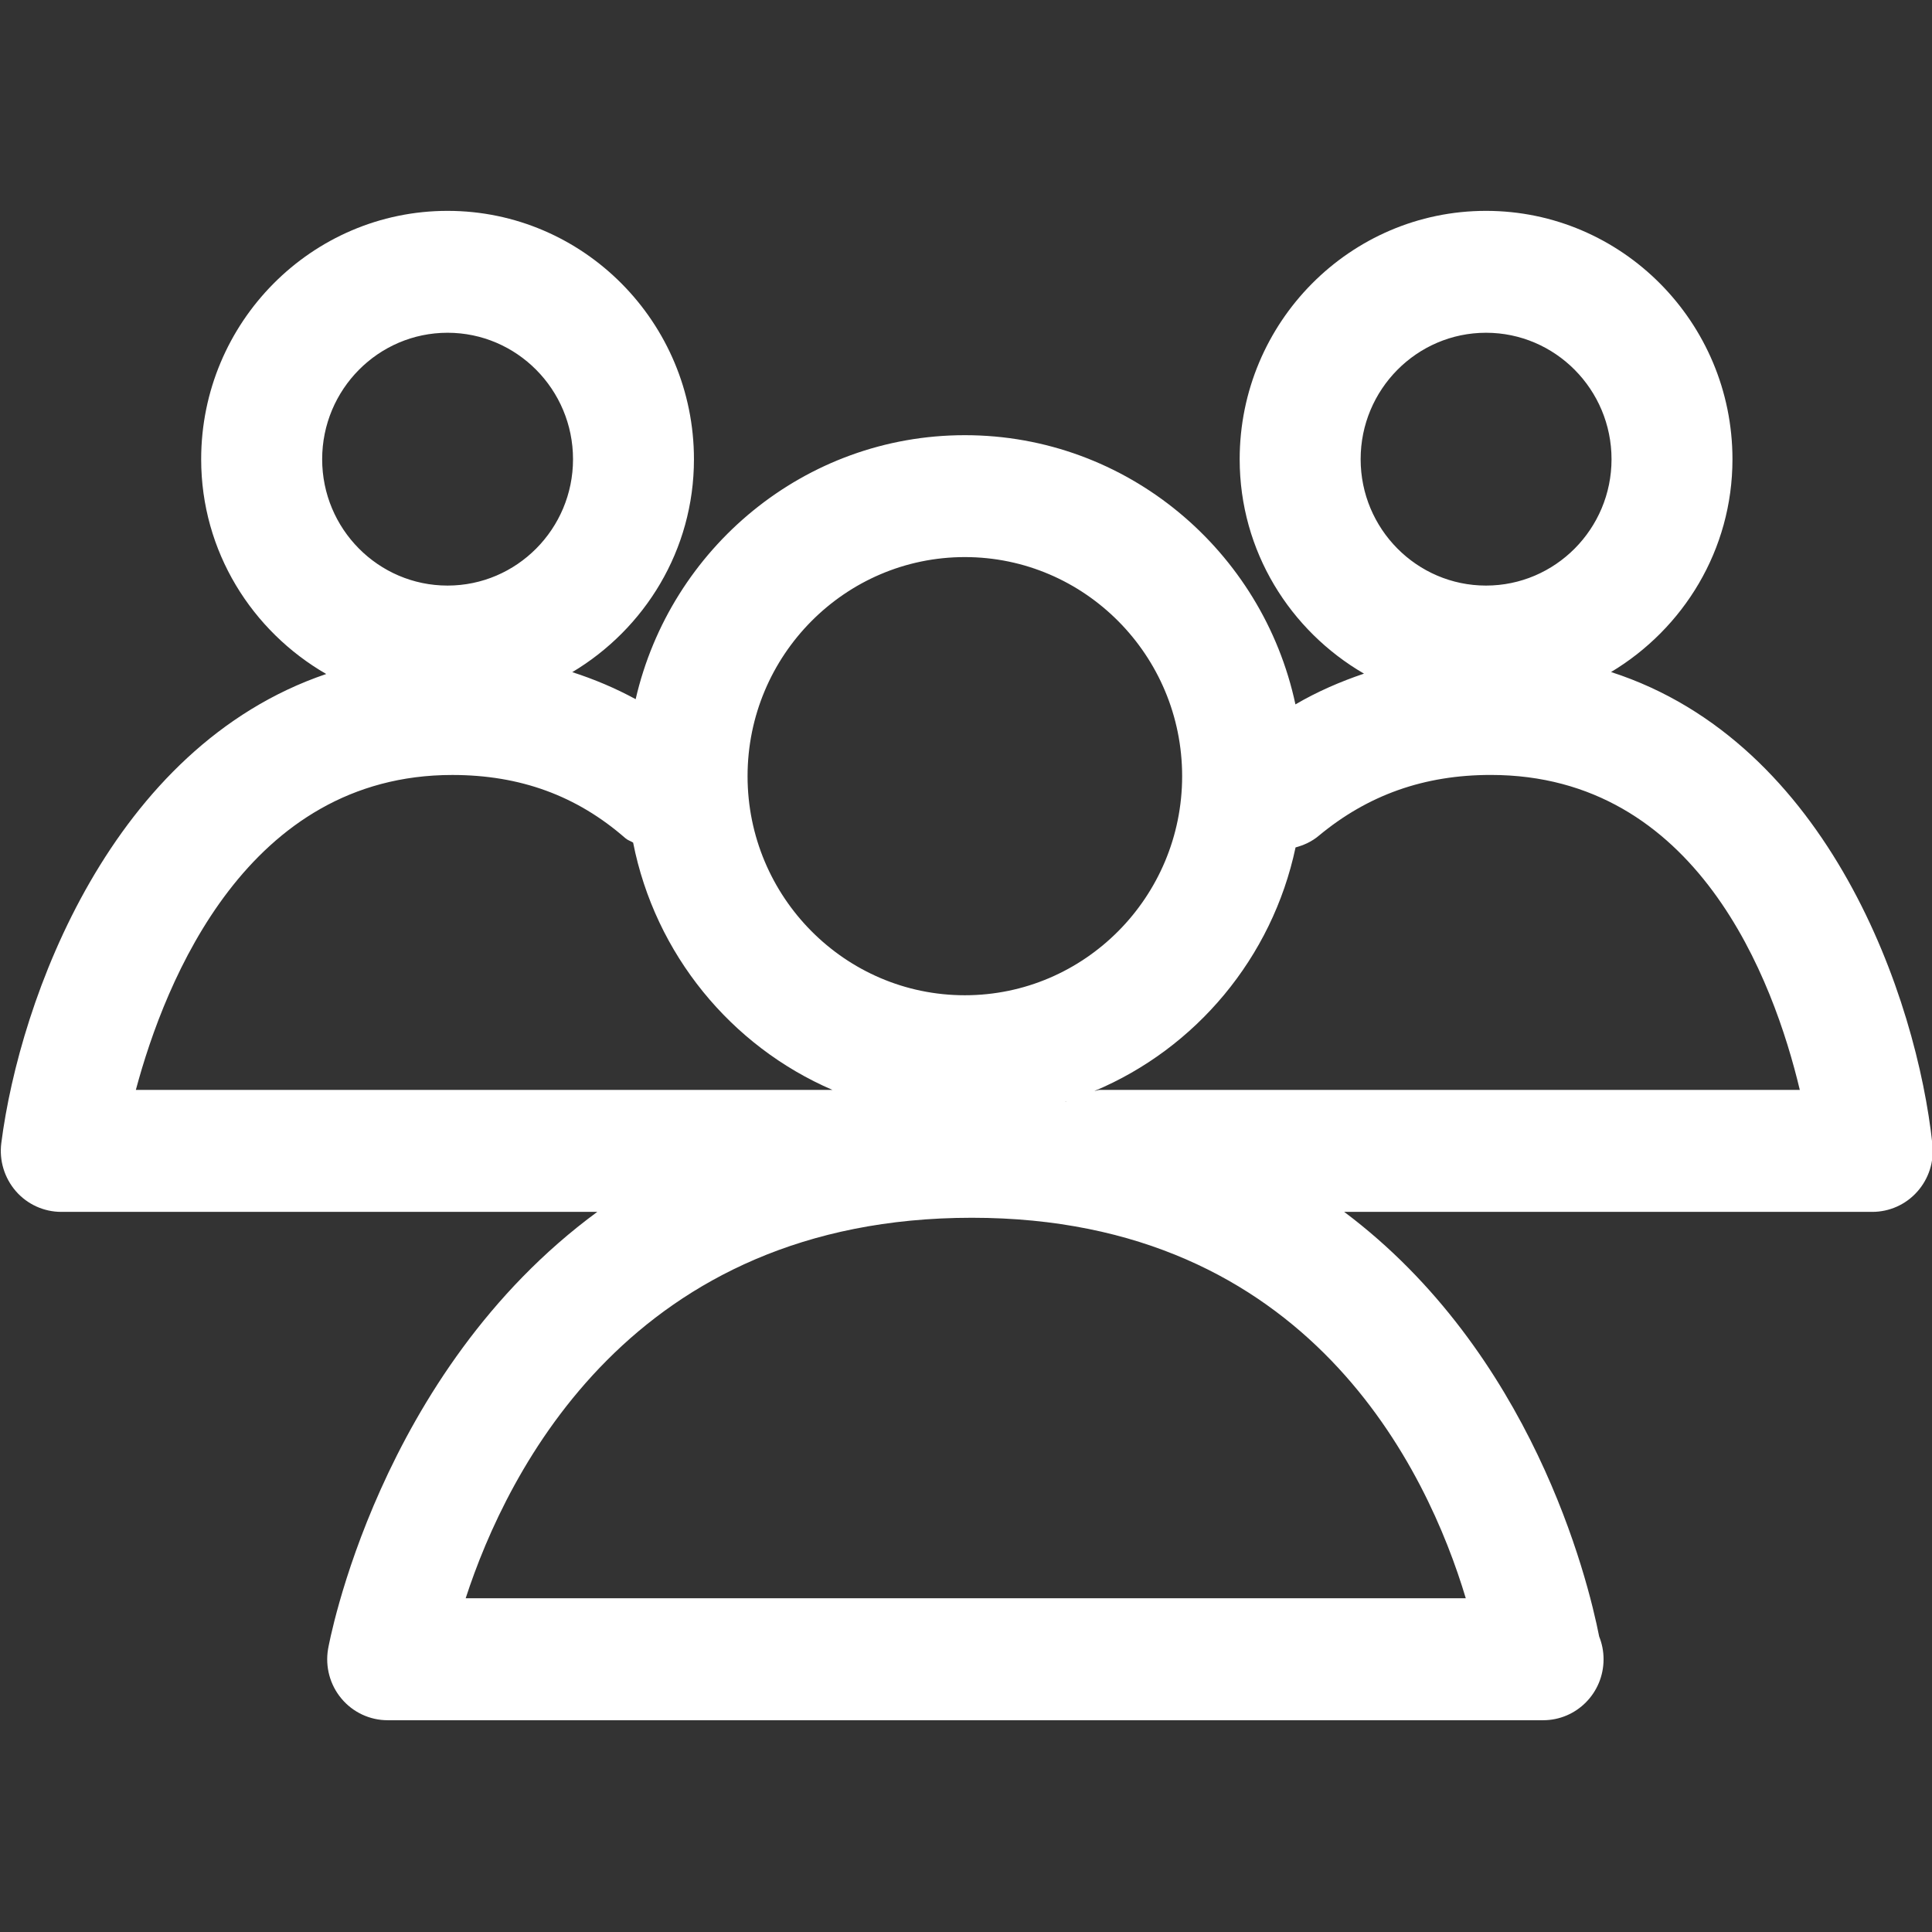 <?xml version="1.0" encoding="UTF-8" standalone="no"?>
<svg
   xmlns:dc="http://purl.org/dc/elements/1.1/"
   xmlns:cc="http://creativecommons.org/ns#"
   xmlns:rdf="http://www.w3.org/1999/02/22-rdf-syntax-ns#"
   xmlns:svg="http://www.w3.org/2000/svg"
   xmlns="http://www.w3.org/2000/svg"
   xmlns:sodipodi="http://sodipodi.sourceforge.net/DTD/sodipodi-0.dtd"
   xmlns:inkscape="http://www.inkscape.org/namespaces/inkscape"
   width="512px"
   version="1.1"
   height="512px"
   viewBox="0 0 64 64"
   enable-background="new 0 0 64 64"
   id="svg2"
   inkscape:version="0.91 r13725"
   sodipodi:docname="icon-availability-white.svg">
  <rect x="0" y="0" width="64" height="64" fill="#333333" stroke="none"/>
  <defs
     id="defs10" />
  <sodipodi:namedview
     pagecolor="#ffffff"
     bordercolor="#666666"
     borderopacity="1"
     objecttolerance="10"
     gridtolerance="10"
     guidetolerance="10"
     inkscape:pageopacity="0"
     inkscape:pageshadow="2"
     inkscape:window-width="847"
     inkscape:window-height="480"
     id="namedview8"
     showgrid="false"
     inkscape:zoom="0.4609375"
     inkscape:cx="256"
     inkscape:cy="256"
     inkscape:window-x="0"
     inkscape:window-y="0"
     inkscape:window-maximized="0"
     inkscape:current-layer="svg2" />
  <g
     id="g4"
     style="fill:#ffffff">
    <path
       fill="#a3a3a3"
       d="m53.368,22.262c2.395-1.436 4.022-4.043 4.022-7.048 0-4.538-3.662-8.229-8.164-8.229-4.5,0-8.16,3.691-8.16,8.229 0,3.044 1.67,5.68 4.118,7.101-0.788,0.266-1.548,0.596-2.271,1.019-1.088-5.091-5.583-8.918-10.952-8.918-5.306,0-9.752,3.743-10.904,8.745-0.672-0.365-1.373-0.661-2.1-0.895 2.4-1.434 4.031-4.043 4.031-7.052 0-4.538-3.662-8.229-8.162-8.229s-8.162,3.691-8.162,8.229c0,3.055 1.684,5.695 4.143,7.113-7.125,2.418-10.153,10.772-10.764,15.54-0.074,0.576 0.104,1.155 0.482,1.592 0.379,0.436 0.928,0.686 1.504,0.686h17.757c-7.263,5.334-8.899,14.357-8.919,14.485-0.098,0.587 0.064,1.185 0.445,1.639 0.38,0.454 0.939,0.716 1.53,0.716h38.236c0.014-0.002 0.025-0.002 0.039,0 1.107,0 2.003-0.902 2.003-2.02 0-0.266-0.051-0.519-0.145-0.752-0.381-1.941-2.234-9.41-8.447-14.068h17.494c0.567,0 1.111-0.242 1.49-0.67 0.38-0.426 0.562-0.994 0.502-1.564-0.514-4.824-3.414-13.314-10.646-15.649zm-4.141-11.239c2.291,0 4.157,1.879 4.157,4.19 0,2.308-1.866,4.185-4.157,4.185s-4.154-1.877-4.154-4.185c-0.001-2.311 1.863-4.19 4.154-4.19zm-17.266,7.431c3.97,0 7.199,3.255 7.199,7.257s-3.229,7.258-7.199,7.258c-3.967,0-7.197-3.256-7.197-7.258s3.23-7.257 7.197-7.257zm-17.135-7.431c2.291,0 4.156,1.879 4.156,4.19 0,2.308-1.865,4.185-4.156,4.185-2.293,0-4.154-1.877-4.154-4.185 0-2.311 1.861-4.19 4.154-4.19zm.156,14.649c2.244,0 4.121,0.684 5.734,2.094 0.076,0.067 0.173,0.094 0.257,0.146 0.728,3.695 3.247,6.748 6.604,8.193h-23.077c0.98-3.658 3.71-10.433 10.482-10.433zm33.574,27.273h-33.13c1.375-4.224 5.521-12.605 16.768-12.605 11.191,0 15.105,8.409 16.362,12.605zm-13.267-16.447c0.014-0.004 0.025-0.01 0.037-0.014-0.008,0.006-0.016,0.012-0.023,0.016-0.004,7.10543e-15-0.008,7.10543e-15-0.014-0.002zm1.141-.393c-0.062,0-0.113,0.03-0.176,0.036 3.357-1.408 5.889-4.413 6.663-8.069 0.274-0.074 0.536-0.191 0.767-0.385 1.634-1.357 3.498-2.016 5.701-2.016 6.834,0 9.367,6.788 10.236,10.434h-23.191z"
       id="path6"
       style="fill:#ffffff" />
  </g>
</svg>
